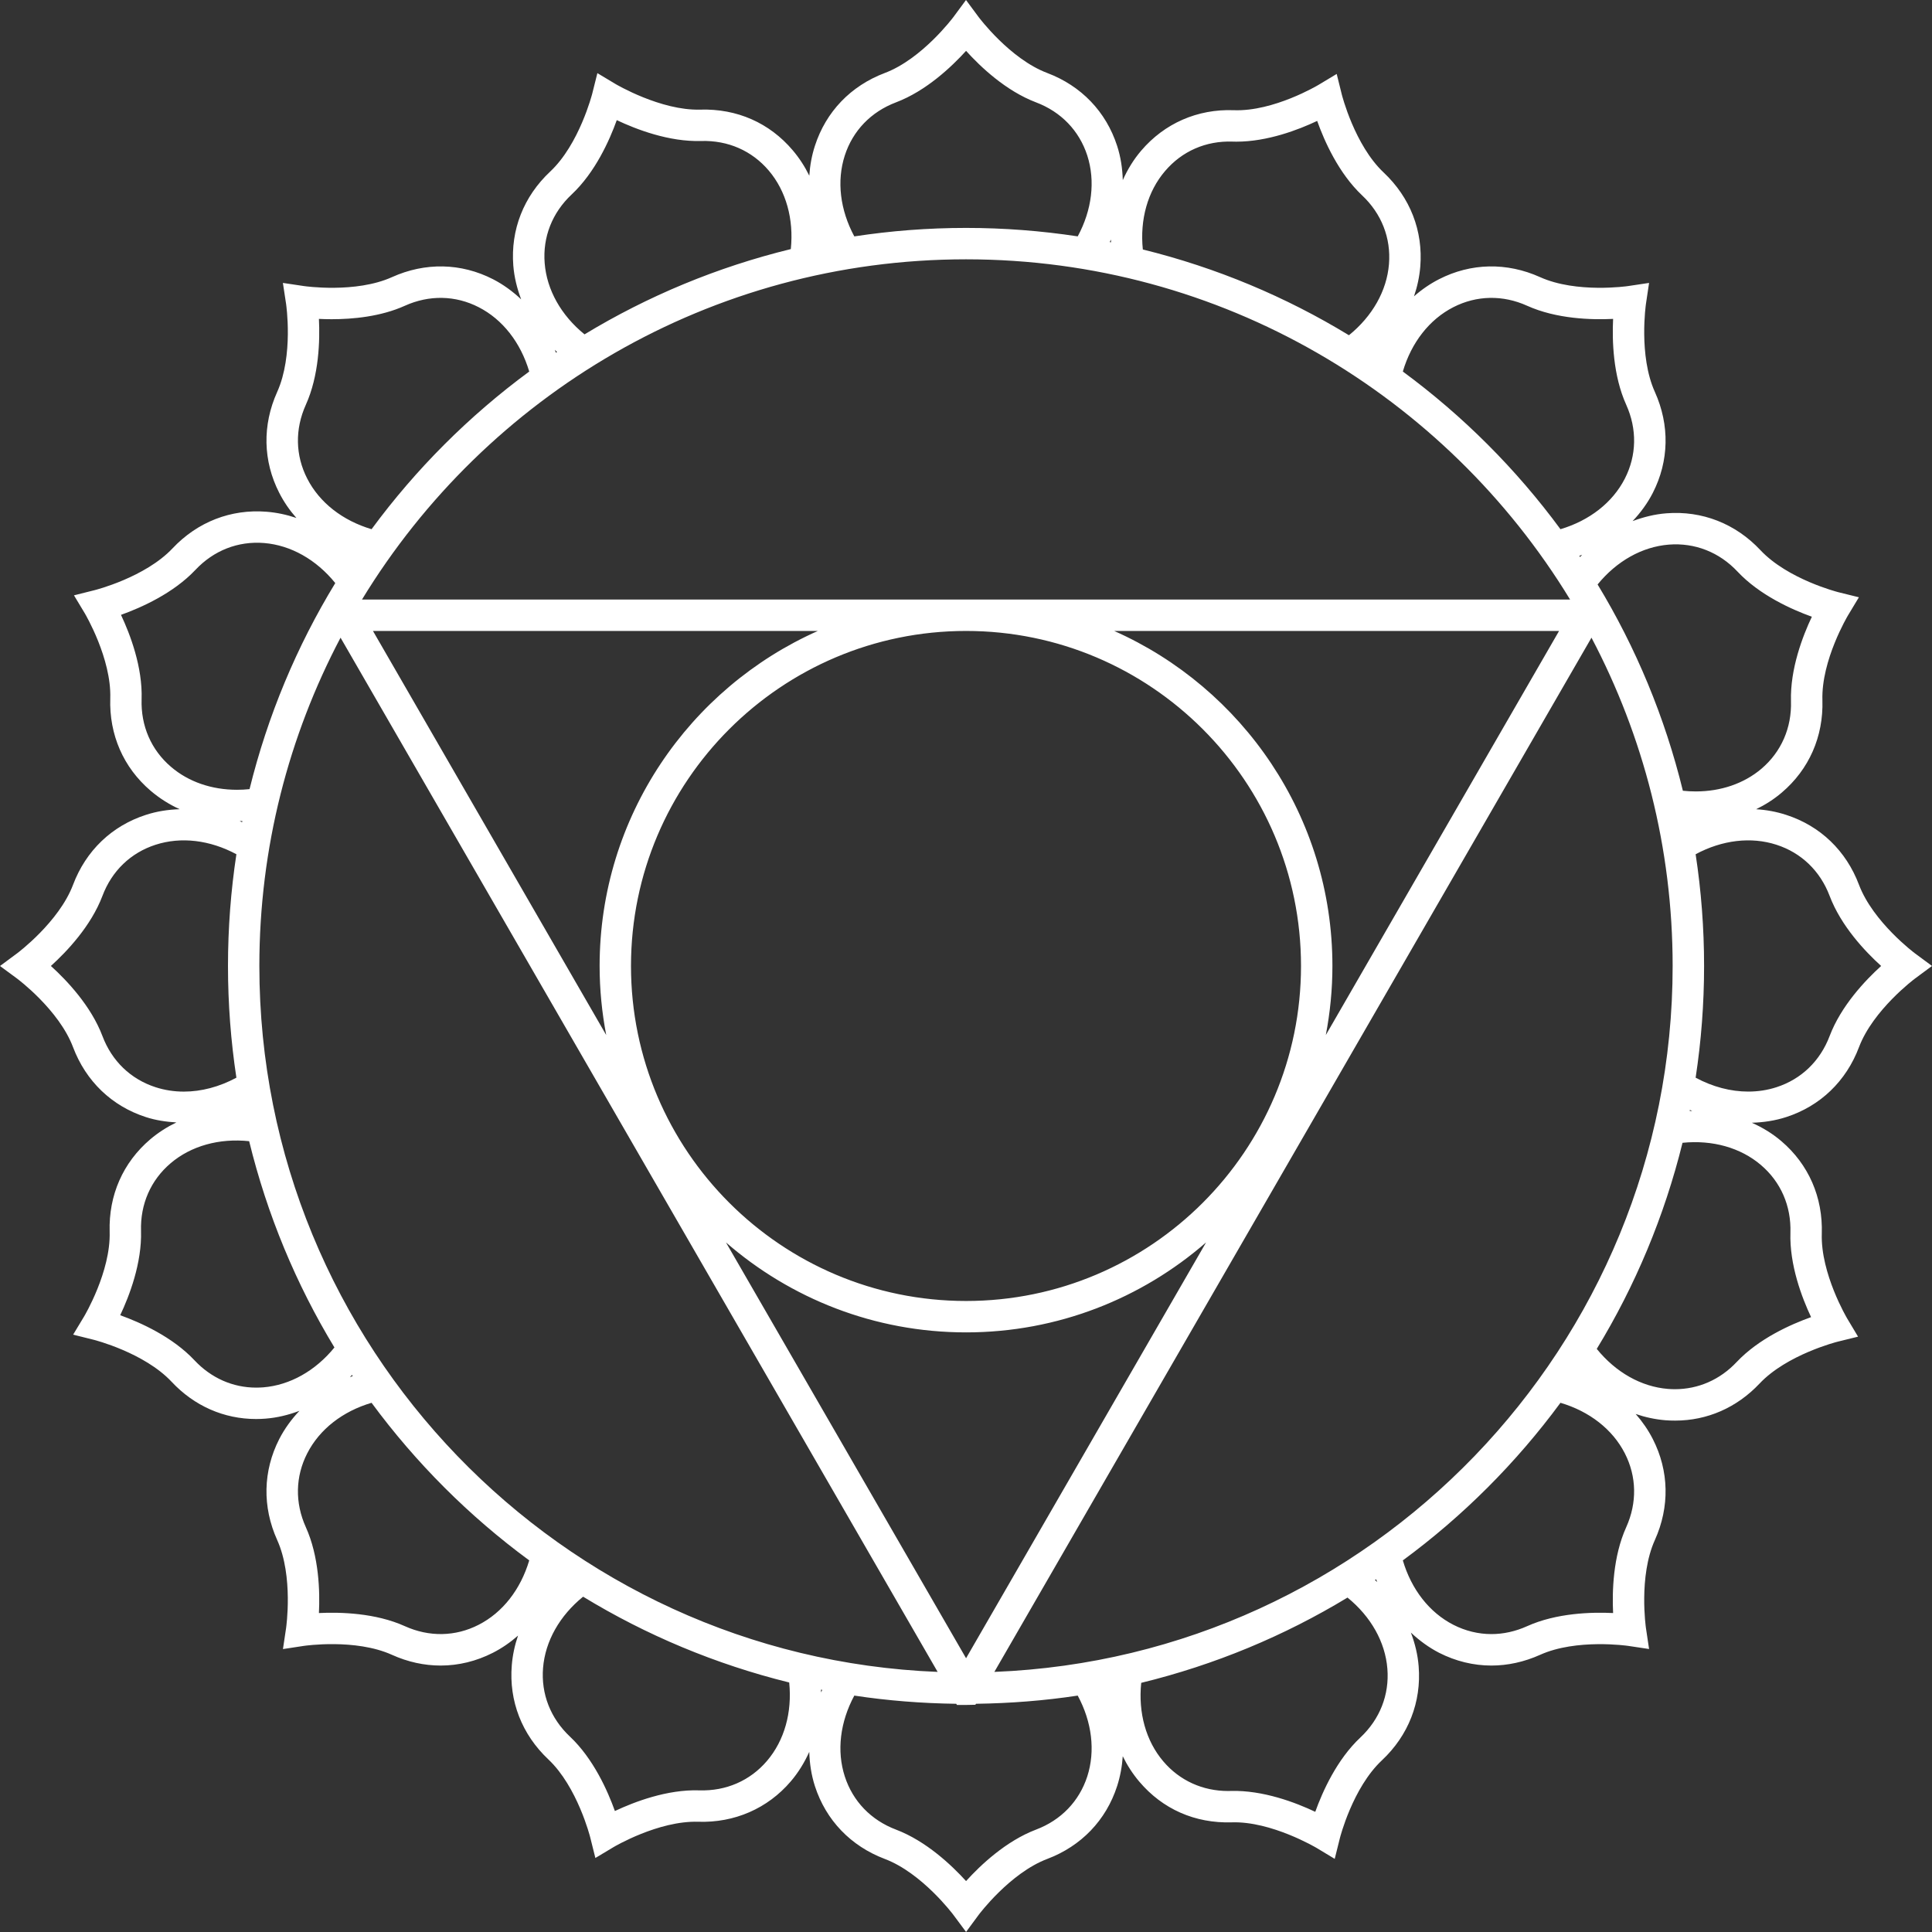 <svg width="500" height="500" viewBox="0 0 500 500" fill="none" xmlns="http://www.w3.org/2000/svg">
<rect x="0" y="0" width="500" height="500" fill="#333333" stroke="none"/>
<path d="M246.741 4.415C246.657 4.524 238.639 15.248 228.995 18.885C220.172 22.22 213.754 28.914 210.897 37.745C210.085 40.25 209.615 42.839 209.448 45.47C208.283 43.099 206.859 40.895 205.15 38.884C199.15 31.813 190.764 28.084 181.22 28.369C171.024 28.671 159.428 21.817 159.31 21.75L154.602 18.927L153.269 24.247C153.227 24.381 149.918 37.343 142.394 44.398C135.507 50.849 132.122 59.487 132.842 68.729C133.085 71.737 133.806 74.661 134.878 77.476C132.692 75.415 130.253 73.63 127.581 72.256C119.328 68.034 110.036 67.849 101.448 71.72C92.039 75.968 78.792 74.058 78.666 74.033L73.212 73.22L74.041 78.666C74.058 78.792 75.994 91.971 71.737 101.43C67.858 110.027 68.051 119.311 72.274 127.563C73.472 129.909 74.963 132.071 76.706 134.048C74.209 133.202 71.628 132.649 69.014 132.44C59.789 131.694 51.118 135.054 44.65 141.916C37.578 149.423 24.616 152.707 24.482 152.733L19.145 154.073L21.977 158.782C22.036 158.899 28.856 170.403 28.538 180.709C28.227 190.134 31.939 198.647 39.002 204.663C41.265 206.59 43.787 208.182 46.501 209.422C43.527 209.514 40.586 209.966 37.754 210.888C28.931 213.737 22.229 220.163 18.902 228.986C15.249 238.63 4.533 246.648 4.424 246.723L0 249.999L4.424 253.259C4.533 253.342 15.232 261.302 18.902 271.005C22.229 279.819 28.931 286.254 37.754 289.102C40.309 289.932 42.966 290.325 45.647 290.485C43.225 291.658 40.946 293.107 38.894 294.85C31.822 300.857 28.094 309.353 28.378 318.779C28.688 329.085 21.835 340.58 21.768 340.697L18.927 345.406L24.273 346.738C24.398 346.772 37.318 350.048 44.415 357.605C50.28 363.873 57.971 367.241 66.283 367.241C67.096 367.241 67.917 367.207 68.746 367.14C71.746 366.906 74.678 366.185 77.494 365.121C75.424 367.316 73.648 369.746 72.274 372.419C68.051 380.68 67.858 389.964 71.737 398.56C75.977 407.961 74.058 421.199 74.041 421.333L73.229 426.779L78.666 425.949C78.809 425.933 91.988 423.997 101.448 428.27C105.545 430.122 109.81 431.044 114.049 431.044C118.666 431.044 123.266 429.929 127.572 427.734C129.918 426.536 132.088 425.028 134.066 423.293C133.211 425.79 132.658 428.362 132.449 430.985C131.695 440.235 135.063 448.882 141.925 455.342C149.432 462.422 152.725 475.391 152.75 475.517L154.082 480.846L158.783 478.031C158.908 477.955 170.404 471.143 180.726 471.47C190.051 471.772 198.656 468.06 204.672 460.997C206.624 458.71 208.191 456.138 209.439 453.381C209.523 456.397 209.976 459.38 210.897 462.245C213.754 471.068 220.172 477.762 228.995 481.097C238.639 484.75 246.657 495.458 246.741 495.575L250.017 499.982L253.268 495.575C253.352 495.458 261.37 484.75 271.013 481.097C279.836 477.762 286.254 471.068 289.111 462.245C289.916 459.74 290.393 457.143 290.569 454.512C291.725 456.875 293.158 459.095 294.867 461.106C300.858 468.169 309.22 471.914 318.796 471.621C329.01 471.294 340.589 478.165 340.715 478.232L345.424 481.072L346.756 475.727C346.781 475.601 350.057 462.681 357.623 455.585C364.502 449.141 367.878 440.495 367.149 431.253C366.915 428.254 366.202 425.321 365.13 422.506C367.325 424.567 369.763 426.36 372.428 427.734C376.743 429.929 381.343 431.044 385.967 431.044C390.199 431.044 394.455 430.114 398.569 428.27C407.97 424.022 421.2 425.933 421.342 425.949L426.78 426.762L425.967 421.333C425.95 421.199 424.031 407.961 428.279 398.56C432.15 389.964 431.966 380.68 427.743 372.419C426.545 370.073 425.045 367.911 423.311 365.934C425.799 366.788 428.371 367.341 431.002 367.559C431.849 367.626 432.695 367.651 433.533 367.651C441.811 367.651 449.477 364.308 455.359 358.075C462.43 350.559 475.4 347.275 475.526 347.241L480.863 345.926L478.04 341.209C477.973 341.091 471.152 329.579 471.479 319.273C471.781 309.848 468.069 301.343 461.014 295.327C458.71 293.358 456.138 291.8 453.381 290.568C456.398 290.476 459.381 290.032 462.254 289.102C471.077 286.254 477.78 279.819 481.106 271.005C484.759 261.352 495.476 253.342 495.584 253.259L500 249.991L495.584 246.723C495.476 246.648 484.759 238.63 481.106 228.986C477.78 220.163 471.077 213.737 462.254 210.888C459.733 210.067 457.127 209.59 454.479 209.43C456.859 208.266 459.096 206.85 461.107 205.132C468.178 199.133 471.923 190.637 471.638 181.211C471.32 170.897 478.174 159.41 478.241 159.293L481.081 154.576L475.736 153.252C475.61 153.218 462.698 149.942 455.593 142.376C449.15 135.498 440.47 132.121 431.262 132.842C428.263 133.076 425.338 133.805 422.515 134.861C424.584 132.674 426.369 130.245 427.743 127.563C431.966 119.311 432.15 110.035 428.279 101.43C424.031 92.03 425.95 78.792 425.967 78.658L426.78 73.22L421.342 74.033C421.216 74.058 407.978 75.968 398.569 71.72C389.972 67.849 380.689 68.034 372.428 72.256C370.09 73.454 367.92 74.946 365.943 76.689C366.797 74.2 367.35 71.62 367.568 69.005C368.322 59.755 364.954 51.109 358.084 44.641C350.576 37.569 347.292 24.599 347.259 24.465L345.935 19.136L341.226 21.968C341.109 22.035 329.613 28.914 319.291 28.52C309.915 28.168 301.352 31.93 295.337 38.993C293.376 41.281 291.817 43.853 290.577 46.609C290.485 43.593 290.041 40.602 289.111 37.745C286.254 28.914 279.836 22.22 271.013 18.885C261.37 15.248 253.352 4.524 253.268 4.415L250 -0L246.741 4.415ZM218.631 40.242C220.709 33.816 225.417 28.939 231.877 26.492C239.678 23.543 246.272 17.284 250.017 13.162C253.737 17.284 260.339 23.543 268.131 26.492C274.6 28.939 279.3 33.816 281.386 40.242C283.514 46.853 282.601 54.335 278.914 61.172C269.48 59.739 259.828 58.985 250.017 58.985C240.18 58.985 230.528 59.739 221.094 61.18C217.416 54.335 216.494 46.853 218.631 40.242ZM140.961 68.1C140.425 61.364 142.905 55.055 147.941 50.33C154.032 44.624 157.744 36.321 159.62 31.092C164.648 33.472 173.135 36.748 181.472 36.488C188.418 36.295 194.584 39.002 198.958 44.146C203.449 49.441 205.459 56.731 204.663 64.464C185.594 69.123 167.63 76.622 151.275 86.534C145.226 81.615 141.506 75.038 140.961 68.1ZM340.883 31.293C342.751 36.53 346.438 44.833 352.504 50.556C357.547 55.298 360.011 61.615 359.466 68.343C358.905 75.281 355.16 81.85 349.102 86.76C332.772 76.806 314.817 69.265 295.764 64.565C294.976 56.823 296.995 49.55 301.52 44.264C305.902 39.127 312.077 36.396 319.023 36.647C319.341 36.656 319.66 36.664 319.97 36.664C328.03 36.664 336.048 33.581 340.883 31.293ZM287.201 62.654C287.301 62.437 287.41 62.219 287.503 62.001C287.503 62.236 287.528 62.47 287.536 62.705C287.427 62.688 287.31 62.671 287.201 62.654ZM250.017 67.112C316.157 67.112 374.212 102.411 406.336 155.162H93.681C125.804 102.411 183.86 67.112 250.017 67.112ZM363.052 96.152C365.264 88.653 369.914 82.671 376.131 79.496C382.147 76.421 388.925 76.287 395.217 79.127C402.817 82.562 411.924 82.805 417.471 82.529C417.203 88.084 417.429 97.166 420.873 104.774C423.705 111.074 423.579 117.853 420.504 123.868C417.329 130.077 411.338 134.727 403.847 136.956C392.386 121.38 378.62 107.622 363.052 96.152ZM104.783 79.127C111.083 76.287 117.87 76.421 123.869 79.496C130.094 82.671 134.736 88.653 136.965 96.152C121.389 107.622 107.631 121.38 96.161 136.956C88.662 134.727 82.688 130.077 79.513 123.868C76.43 117.853 76.304 111.074 79.144 104.774C82.579 97.166 82.814 88.084 82.537 82.529C83.526 82.579 84.632 82.612 85.822 82.612C91.285 82.612 98.54 81.95 104.783 79.127ZM143.592 90.547C143.776 90.723 143.977 90.899 144.17 91.083C144.07 91.142 143.969 91.209 143.86 91.276C143.776 91.033 143.693 90.79 143.592 90.547ZM44.281 198.48C39.136 194.098 36.43 187.881 36.648 180.977C36.925 172.632 33.673 164.144 31.311 159.125C36.539 157.249 44.842 153.562 50.573 147.488C55.307 142.46 61.591 139.989 68.353 140.533C75.29 141.103 81.859 144.84 86.769 150.898C76.815 167.227 69.282 185.174 64.582 204.227C63.484 204.345 62.404 204.395 61.34 204.395C54.821 204.395 48.814 202.359 44.281 198.48ZM435.527 204.646C430.868 185.585 423.378 167.613 413.458 151.258C418.384 145.217 424.961 141.497 431.907 140.944C438.635 140.424 444.944 142.896 449.67 147.932C455.384 154.023 463.679 157.726 468.907 159.611C466.528 164.63 463.268 173.118 463.503 181.463C463.712 188.358 460.998 194.575 455.862 198.949C451.329 202.795 445.338 204.822 438.853 204.822C437.764 204.822 436.65 204.763 435.527 204.646ZM408.724 143.851C408.967 143.759 409.218 143.675 409.453 143.575C409.277 143.767 409.101 143.969 408.917 144.161C408.849 144.061 408.782 143.952 408.724 143.851ZM344.829 249.991C344.829 211.349 321.587 178.052 288.349 163.289H403.487L343.12 267.871C344.226 262.073 344.829 256.107 344.829 249.991ZM163.299 249.991C163.299 202.191 202.2 163.289 250.017 163.289C297.817 163.289 336.701 202.191 336.701 249.991C336.701 297.799 297.817 336.693 250.017 336.693C202.2 336.693 163.299 297.799 163.299 249.991ZM96.521 163.289H211.66C178.43 178.052 155.18 211.349 155.18 249.991C155.18 256.107 155.783 262.073 156.889 267.871L96.521 163.289ZM411.874 165.032C425.263 190.436 432.879 219.334 432.879 249.991C432.879 348.372 354.791 428.815 257.34 432.686L411.874 165.032ZM67.121 249.991C67.121 219.334 74.745 190.436 88.134 165.032L242.66 432.686C145.217 428.815 67.121 348.372 67.121 249.991ZM62.044 212.514C62.27 212.505 62.496 212.48 62.714 212.472C62.697 212.581 62.68 212.681 62.663 212.79C62.462 212.698 62.253 212.606 62.044 212.514ZM438.828 278.905C440.269 269.471 441.015 259.819 441.015 249.991C441.015 240.171 440.269 230.511 438.828 221.077C445.673 217.398 453.164 216.485 459.749 218.622C466.184 220.699 471.06 225.4 473.507 231.86C476.464 239.669 482.715 246.263 486.837 249.991C482.715 253.728 476.464 260.322 473.507 268.122C471.06 274.582 466.184 279.291 459.749 281.369C457.403 282.131 454.94 282.5 452.443 282.5C447.91 282.5 443.235 281.277 438.828 278.905ZM40.259 281.369C33.825 279.291 28.94 274.582 26.51 268.122C23.552 260.322 17.294 253.728 13.171 249.991C17.294 246.263 23.552 239.669 26.51 231.86C28.94 225.4 33.825 220.699 40.259 218.622C46.862 216.485 54.335 217.398 61.18 221.077C59.748 230.511 59.002 240.163 59.002 249.991C59.002 259.819 59.748 269.471 61.18 278.905C56.773 281.277 52.106 282.508 47.574 282.508C45.068 282.508 42.614 282.131 40.259 281.369ZM437.337 287.242C437.546 287.326 437.747 287.41 437.94 287.502C437.73 287.502 437.513 287.519 437.295 287.527C437.311 287.426 437.328 287.326 437.337 287.242ZM50.339 352.051C44.633 345.968 36.33 342.256 31.11 340.379C33.481 335.36 36.749 326.873 36.497 318.528C36.296 311.624 39.011 305.424 44.155 301.05C49.45 296.542 56.74 294.532 64.482 295.336C69.14 314.405 76.639 332.369 86.551 348.724C81.633 354.765 75.039 358.494 68.101 359.047C67.49 359.088 66.886 359.114 66.283 359.114C60.25 359.114 54.645 356.634 50.339 352.051ZM431.656 359.449C424.718 358.887 418.15 355.142 413.24 349.093C423.194 332.755 430.726 314.808 435.435 295.755C443.168 294.975 450.449 296.995 455.736 301.511C460.872 305.884 463.578 312.11 463.36 319.005C463.092 327.359 466.335 335.838 468.706 340.873C463.469 342.742 455.158 346.428 449.435 352.503C445.129 357.078 439.507 359.524 433.457 359.524C432.862 359.524 432.259 359.499 431.656 359.449ZM312.127 321.544L250.017 429.15L187.881 321.544C204.546 336.022 226.264 344.82 250.017 344.82C273.753 344.82 295.479 336.022 312.127 321.544ZM91.092 355.829C91.159 355.93 91.218 356.03 91.285 356.131C91.05 356.223 90.799 356.315 90.556 356.407C90.74 356.215 90.916 356.022 91.092 355.829ZM376.131 420.495C369.914 417.319 365.264 411.329 363.052 403.83C378.62 392.377 392.386 378.602 403.847 363.043C411.338 365.255 417.329 369.905 420.504 376.122C423.579 382.129 423.705 388.916 420.873 395.217C417.429 402.816 417.203 411.907 417.471 417.454C411.924 417.186 402.825 417.42 395.217 420.855C392.201 422.213 389.076 422.9 385.976 422.9C382.608 422.9 379.265 422.095 376.131 420.495ZM79.144 395.217C76.304 388.916 76.43 382.129 79.513 376.122C82.688 369.905 88.662 365.255 96.161 363.043C107.631 378.602 121.389 392.377 136.965 403.83C134.736 411.329 130.094 417.319 123.869 420.495C117.87 423.57 111.083 423.696 104.783 420.855C97.183 417.42 88.092 417.186 82.537 417.454C82.814 411.907 82.579 402.816 79.144 395.217ZM355.838 408.907C355.939 408.84 356.039 408.773 356.14 408.706C356.232 408.958 356.324 409.201 356.425 409.444C356.232 409.268 356.031 409.083 355.838 408.907ZM147.496 449.426C142.469 444.692 139.998 438.375 140.542 431.647C141.112 424.71 144.849 418.132 150.907 413.222C167.236 423.176 185.192 430.717 204.245 435.426C205.032 443.167 203.005 450.44 198.497 455.719C194.107 460.863 187.881 463.561 180.986 463.343C172.649 463.067 164.153 466.326 159.134 468.689C157.266 463.46 153.571 455.149 147.496 449.426ZM301.059 455.836C296.551 450.541 294.549 443.259 295.345 435.518C314.423 430.859 332.378 423.369 348.733 413.449C354.782 418.367 358.511 424.952 359.055 431.89C359.583 438.626 357.095 444.935 352.068 449.661C345.977 455.367 342.265 463.661 340.388 468.898C335.369 466.518 326.899 463.268 318.545 463.494C318.311 463.502 318.076 463.511 317.85 463.511C311.247 463.511 305.282 460.813 301.059 455.836ZM212.472 437.277C212.581 437.302 212.69 437.311 212.799 437.336C212.699 437.545 212.598 437.772 212.506 437.989C212.489 437.755 212.481 437.512 212.472 437.277ZM250.017 441.24L252.43 441.19L252.581 440.939C261.512 440.813 270.318 440.126 278.914 438.819C282.601 445.656 283.514 453.138 281.386 459.74C279.3 466.167 274.6 471.051 268.131 473.498C260.339 476.456 253.737 482.706 250.017 486.82C246.272 482.706 239.678 476.456 231.877 473.498C225.417 471.051 220.709 466.167 218.631 459.74C216.494 453.138 217.416 445.656 221.094 438.819C229.707 440.126 238.521 440.821 247.47 440.939L247.662 441.24H250.017Z" fill="white"/>
</svg>
